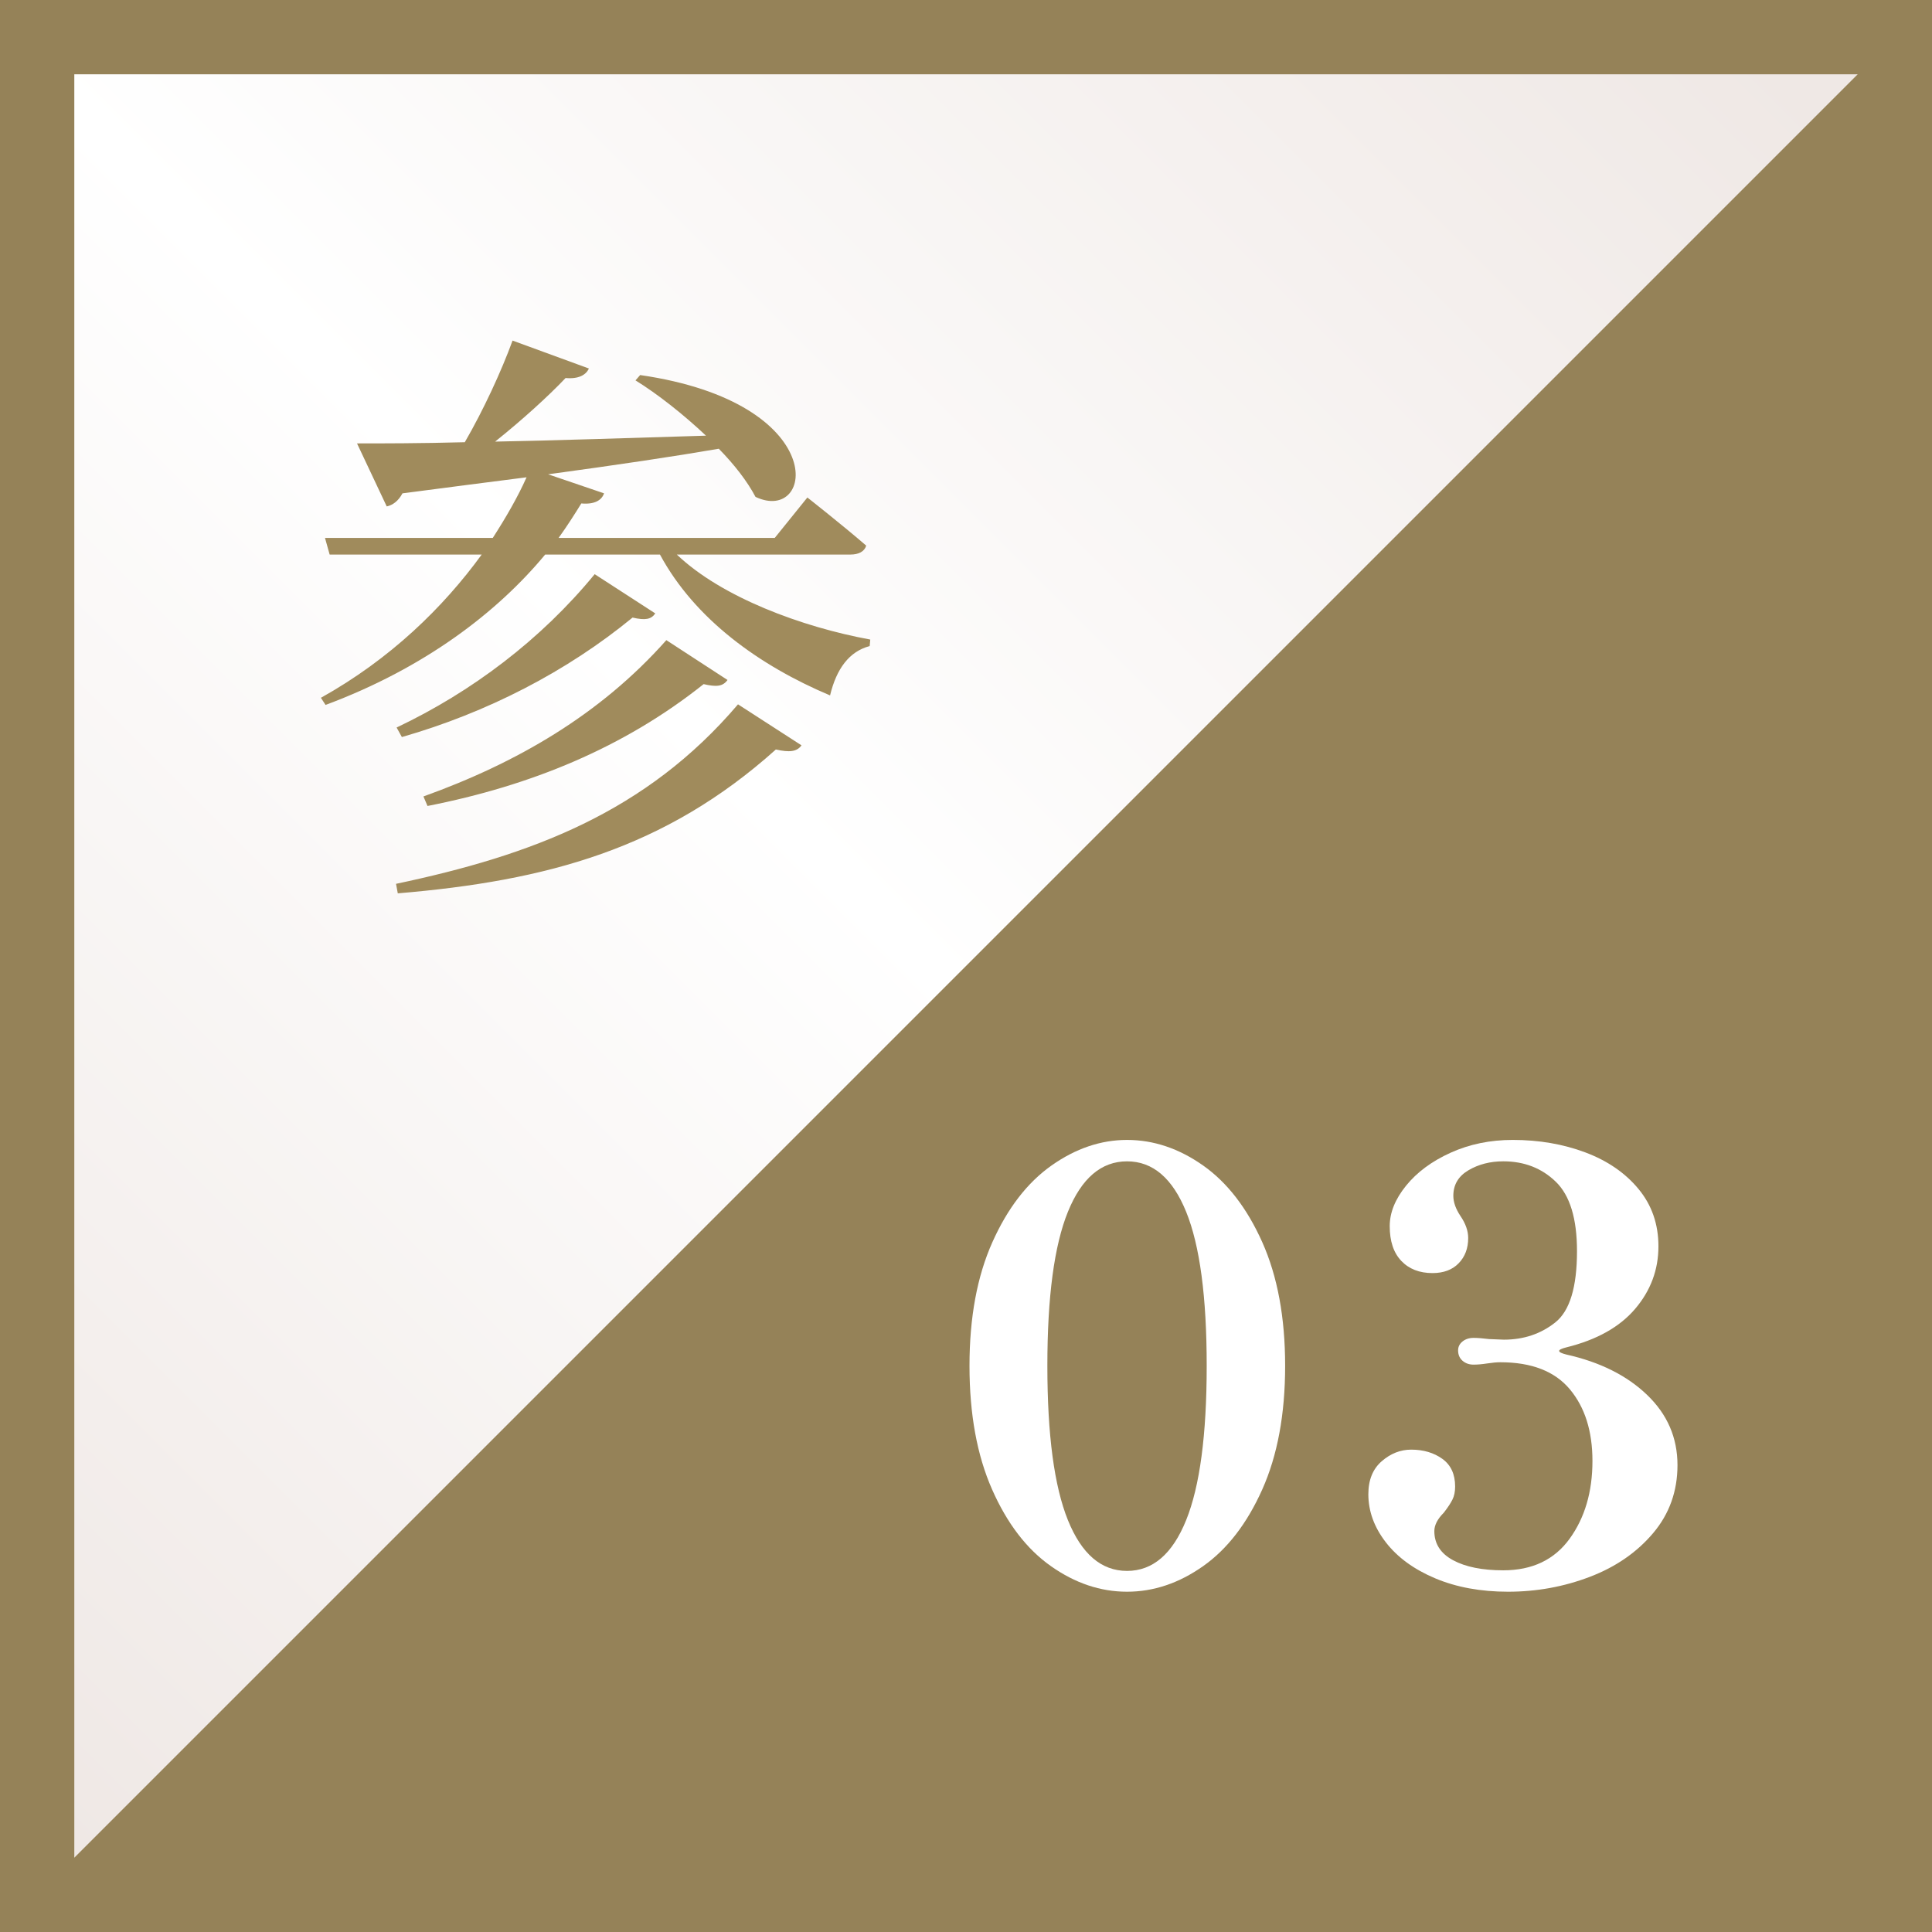 <?xml version="1.0" encoding="UTF-8"?><svg id="_レイヤー_2" xmlns="http://www.w3.org/2000/svg" xmlns:xlink="http://www.w3.org/1999/xlink" viewBox="0 0 130 130"><rect x="0" y="0" width="130" height="130" fill="#333333" stroke="none"/><defs><style>.cls-1,.cls-2,.cls-3,.cls-4{stroke-width:0px;}.cls-1,.cls-4{fill:#a08b5c;}.cls-2{fill:url(#_名称未設定グラデーション_562);}.cls-3{fill:#fff;}.cls-4{opacity:.9;}</style><linearGradient id="_名称未設定グラデーション_562" x1="-24.847" y1="94.847" x2="92.56" y2="-22.56" gradientUnits="userSpaceOnUse"><stop offset="0" stop-color="#efe8e5"/><stop offset=".5" stop-color="#fff"/><stop offset="1" stop-color="#efe8e5"/></linearGradient></defs><g id="_レイヤー_2-2"><rect class="cls-4" x="0" y="0" width="130" height="130"/><polygon class="cls-2" points="125 5 5 5 5 125 125 5"/><path class="cls-3" d="m70.715,105.383c-1.627-1.146-2.947-2.866-3.959-5.16-1.014-2.293-1.521-5.066-1.521-8.32,0-3.253.514-6.026,1.541-8.32,1.025-2.293,2.354-4.013,3.98-5.16,1.625-1.146,3.318-1.72,5.08-1.72,1.785,0,3.492.574,5.119,1.72,1.627,1.147,2.953,2.867,3.98,5.16,1.025,2.294,1.539,5.067,1.539,8.32,0,3.254-.514,6.027-1.539,8.32-1.027,2.294-2.354,4.014-3.98,5.16-1.627,1.147-3.334,1.72-5.119,1.72-1.787,0-3.494-.573-5.121-1.72Zm9.1-3.1c.92-2.28,1.381-5.74,1.381-10.38,0-4.64-.461-8.093-1.381-10.36-.92-2.266-2.246-3.399-3.979-3.399-1.734,0-3.061,1.134-3.98,3.399-.92,2.267-1.381,5.72-1.381,10.36,0,4.64.461,8.1,1.381,10.38s2.246,3.42,3.98,3.42c1.732,0,3.059-1.14,3.979-3.42Z"/><path class="cls-3" d="m104.914,90.903c0,.08.16.16.48.24,2.266.507,4.08,1.413,5.439,2.72,1.361,1.307,2.041,2.88,2.041,4.72,0,1.76-.547,3.287-1.641,4.58-1.094,1.294-2.514,2.274-4.26,2.94-1.746.666-3.58,1-5.5,1-1.84,0-3.473-.3-4.9-.9-1.426-.6-2.533-1.406-3.32-2.42-.785-1.013-1.18-2.093-1.18-3.24,0-.96.301-1.7.9-2.22s1.26-.78,1.98-.78c.826,0,1.525.207,2.1.62.574.414.859,1.034.859,1.86,0,.347-.059.64-.18.88-.119.24-.312.534-.58.88-.426.427-.639.84-.639,1.24,0,.854.42,1.507,1.26,1.96.84.454,1.965.68,3.379.68,1.947,0,3.434-.706,4.461-2.12,1.025-1.413,1.539-3.16,1.539-5.24,0-2-.506-3.606-1.52-4.82-1.014-1.213-2.574-1.82-4.68-1.82-.24,0-.533.027-.881.08-.346.054-.652.08-.92.08-.293,0-.539-.086-.74-.26-.199-.173-.299-.406-.299-.7,0-.24.1-.44.299-.6.201-.16.447-.24.74-.24.268,0,.613.026,1.041.08l1,.04c1.332,0,2.486-.387,3.459-1.16.975-.773,1.461-2.373,1.461-4.8,0-2.187-.475-3.74-1.42-4.66-.947-.92-2.127-1.38-3.541-1.38-.879,0-1.66.2-2.34.6-.68.4-1.02.974-1.02,1.72,0,.427.16.88.48,1.36.346.507.52,1,.52,1.48,0,.694-.213,1.26-.641,1.7-.426.44-1.014.66-1.76.66-.879,0-1.58-.273-2.1-.82-.52-.546-.779-1.326-.779-2.34,0-.906.365-1.812,1.1-2.72.732-.906,1.732-1.646,3-2.22,1.266-.573,2.66-.86,4.18-.86,1.76,0,3.387.28,4.881.84,1.492.561,2.686,1.38,3.578,2.46.895,1.08,1.342,2.367,1.342,3.86,0,1.574-.521,2.974-1.561,4.2-1.041,1.227-2.588,2.094-4.641,2.6-.32.08-.48.16-.48.24Z"/><path class="cls-1" d="m45.543,37.315c3.019,2.879,8.428,4.879,13.015,5.719l-.039.439c-1.372.36-2.234,1.52-2.666,3.32-4.743-2-9.095-5.119-11.446-9.479h-7.723c-3.214,3.879-8.114,7.639-14.778,10.119l-.313-.48c4.665-2.6,8.232-6.079,10.819-9.638h-10.231l-.313-1.12h11.29c.901-1.4,1.686-2.76,2.273-4.079-2.509.319-5.292.68-8.35,1.08-.274.52-.667.8-1.059.88l-1.999-4.24c1.725,0,4.233,0,7.252-.08,1.254-2.16,2.47-4.799,3.214-6.839l5.136,1.879c-.196.44-.706.72-1.568.64-1.176,1.24-2.939,2.839-4.743,4.279,4.116-.08,9.016-.24,14.19-.4-1.528-1.439-3.254-2.8-4.743-3.72l.313-.359c12.937,1.879,11.721,10.078,7.762,8.198-.549-1.04-1.411-2.159-2.47-3.239-3.019.52-6.781,1.08-11.485,1.72l3.763,1.28c-.156.48-.666.76-1.528.68-.471.76-.98,1.56-1.529,2.32h14.544l2.195-2.72s2.391,1.88,3.959,3.239c-.118.4-.51.6-1.059.6h-11.682Zm-18.895,22.156c9.095-1.919,16.817-4.799,23.011-12.078l4.272,2.759c-.313.44-.823.48-1.725.28-7.448,6.679-15.405,8.839-25.44,9.679l-.118-.64Zm.039-10.518c5.057-2.399,9.722-5.919,13.328-10.318l4.077,2.64c-.274.4-.667.48-1.529.28-4.43,3.639-9.8,6.399-15.522,8.039l-.354-.64Zm1.804,4.639c6.232-2.24,11.877-5.479,16.346-10.518l4.116,2.68c-.313.439-.744.479-1.607.279-5.37,4.279-11.642,6.839-18.58,8.199l-.274-.64Z"/></g></svg>